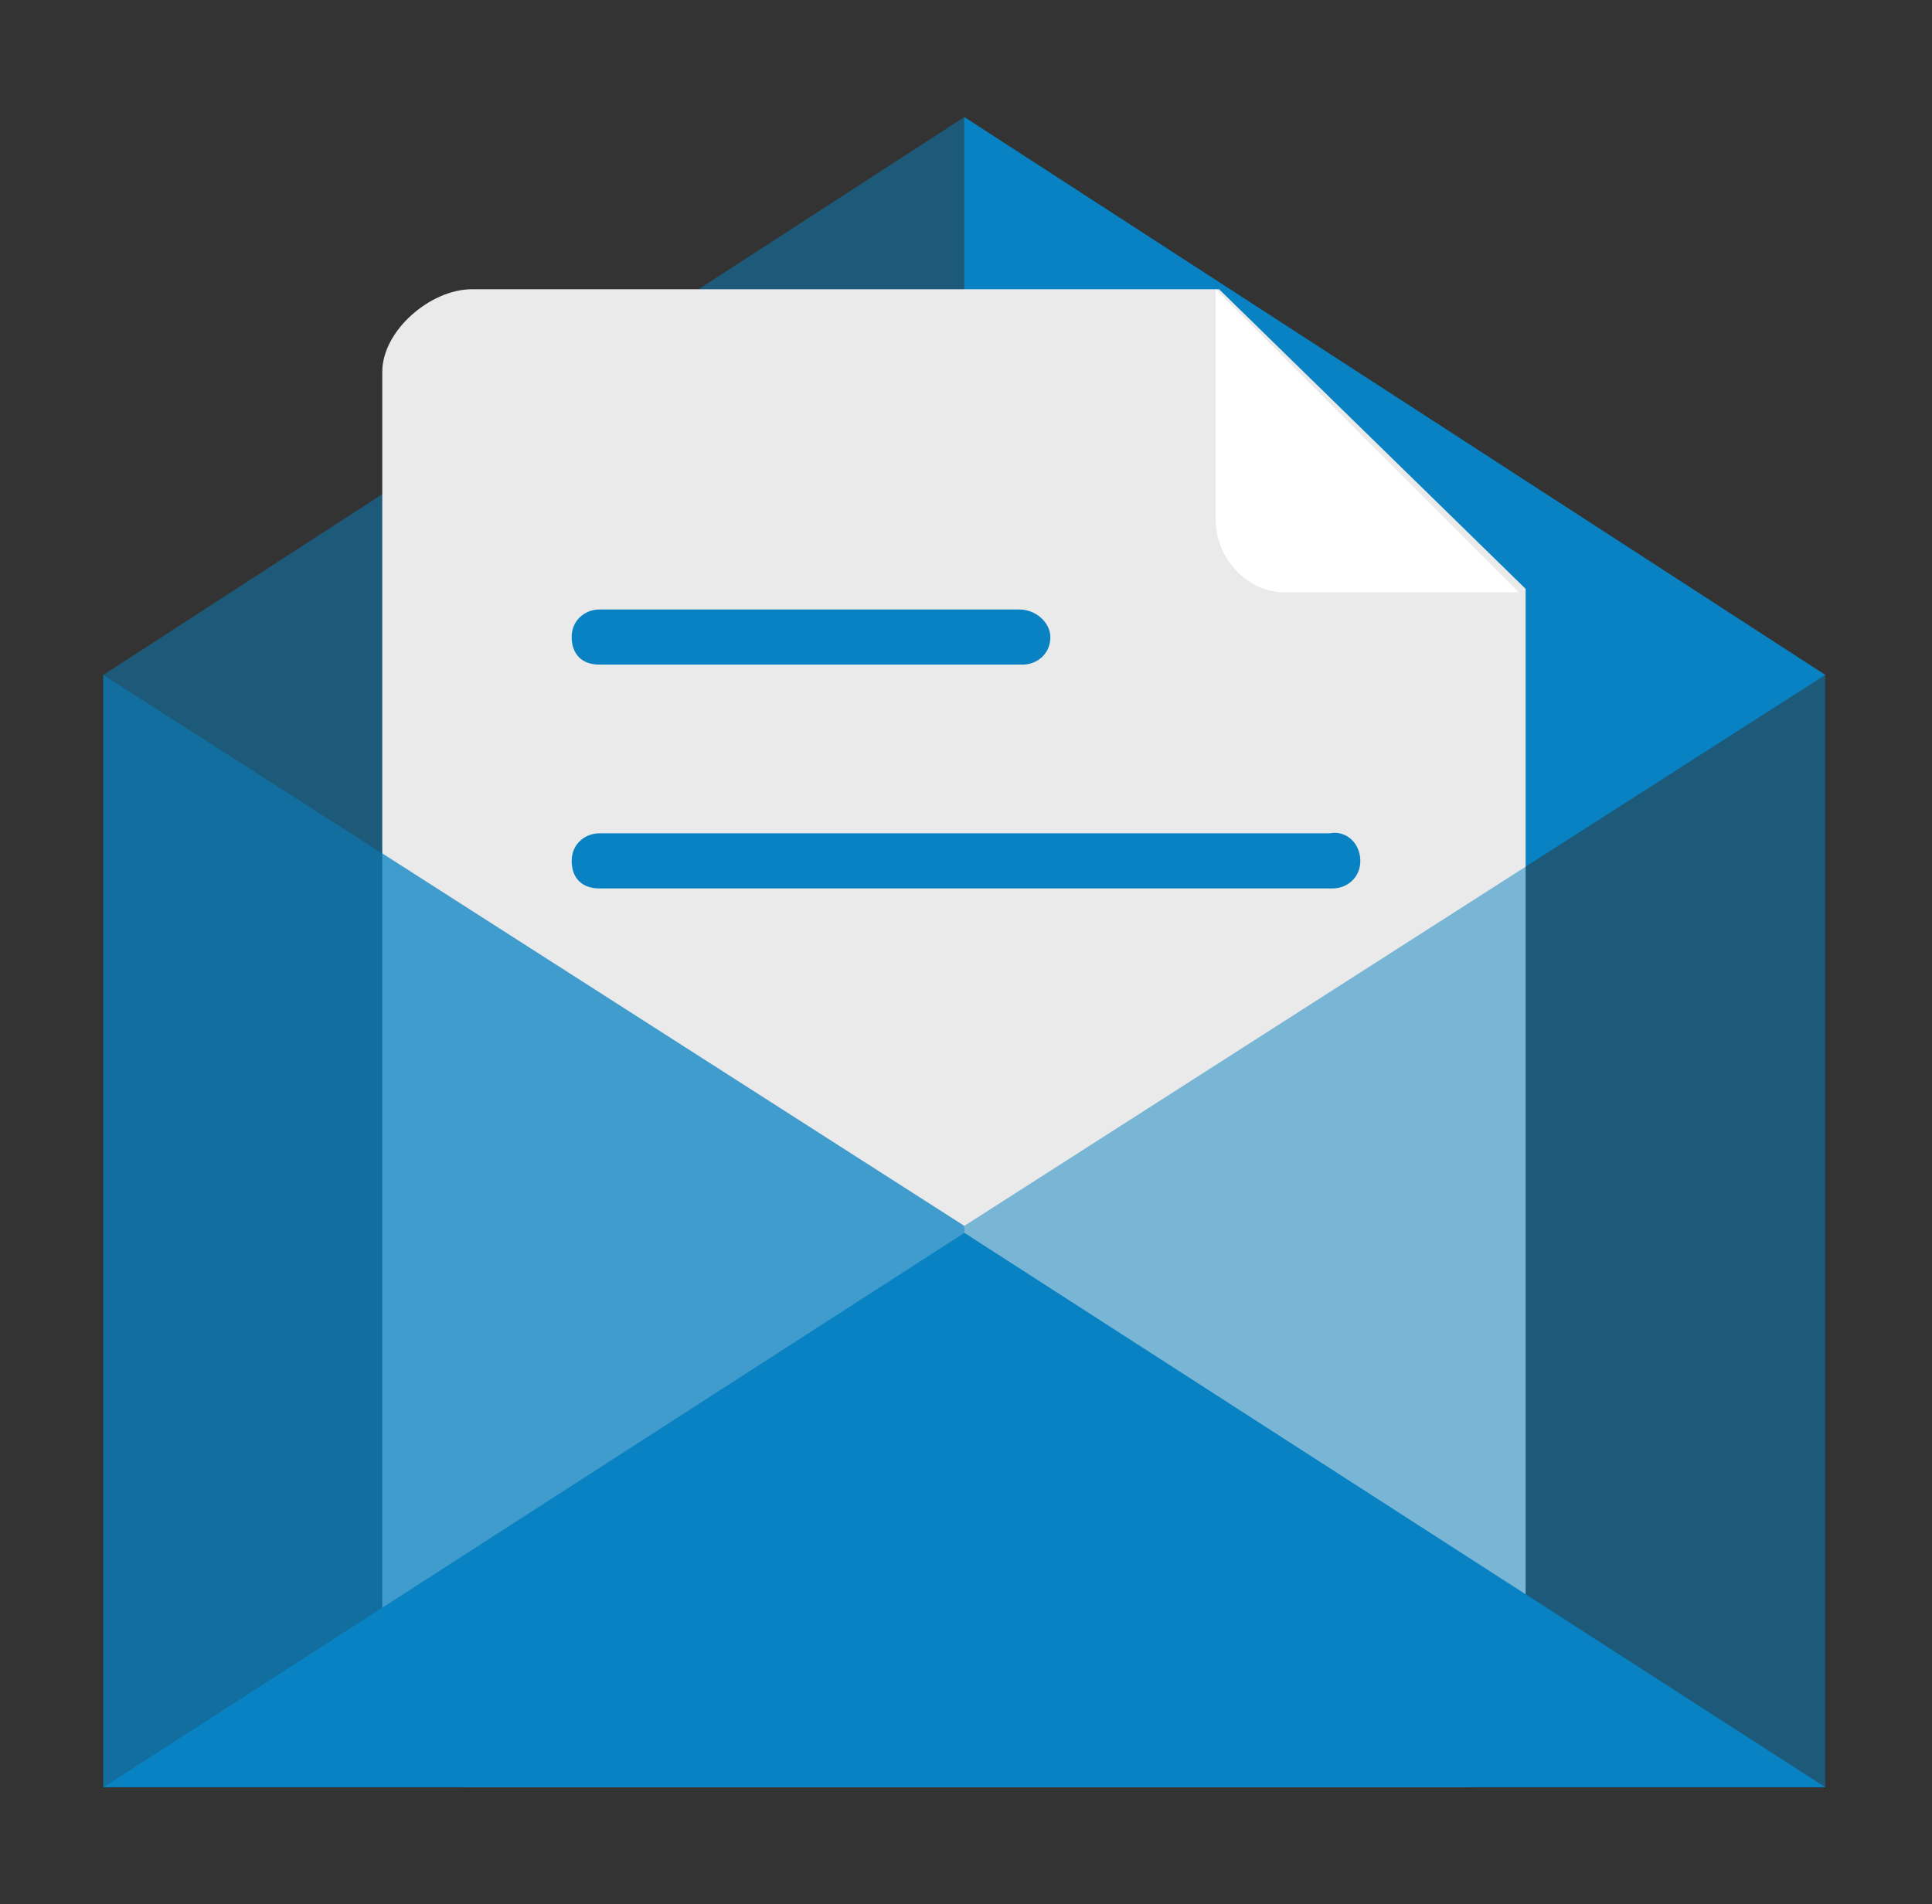 <svg id="Layer_1" xmlns="http://www.w3.org/2000/svg" viewBox="0 0 56.1 55.3"><rect x="0" y="0" width="56.1" height="55.3" fill="#333333" stroke="none"/><style>.st0{opacity:.5;enable-background:new}.st0,.st1{fill:#0882c3}</style><path class="st0" d="M53 19.6l-25 16-25-16L28 3.4z"/><path class="st1" d="M28 3.4l25 16.2-25 16"/><path d="M13.7 8.4c-1.2 0-2.6 1.2-2.6 2.4V50c0 1.2 1.4 1.9 2.6 1.9h28.8c1.2 0 1.8-.8 1.8-1.9V17.1l-8.9-8.7H13.7z" fill="#eaeaea"/><path d="M35.3 15.1V8.4l8.8 8.8h-6.8c-1.1 0-2-1-2-2.1z" fill="#fff"/><path class="st1" d="M30.5 18.5c0 .5-.4.8-.8.8H17.4c-.5 0-.8-.3-.8-.8s.4-.8.8-.8h12.2c.5 0 .9.4.9.8zm9 6.5c0 .5-.4.8-.8.8H17.4c-.5 0-.8-.3-.8-.8s.4-.8.8-.8h21.2c.5-.1.9.3.9.8z"/><path class="st0" d="M53 19.6l-25 16-25-16v32.3h50z"/><path class="st0" d="M28 35.8v-.2l-25-16v32.3h.2H3z"/><path class="st1" d="M53 51.9L28 35.8 3 51.9h49.9z"/></svg>
